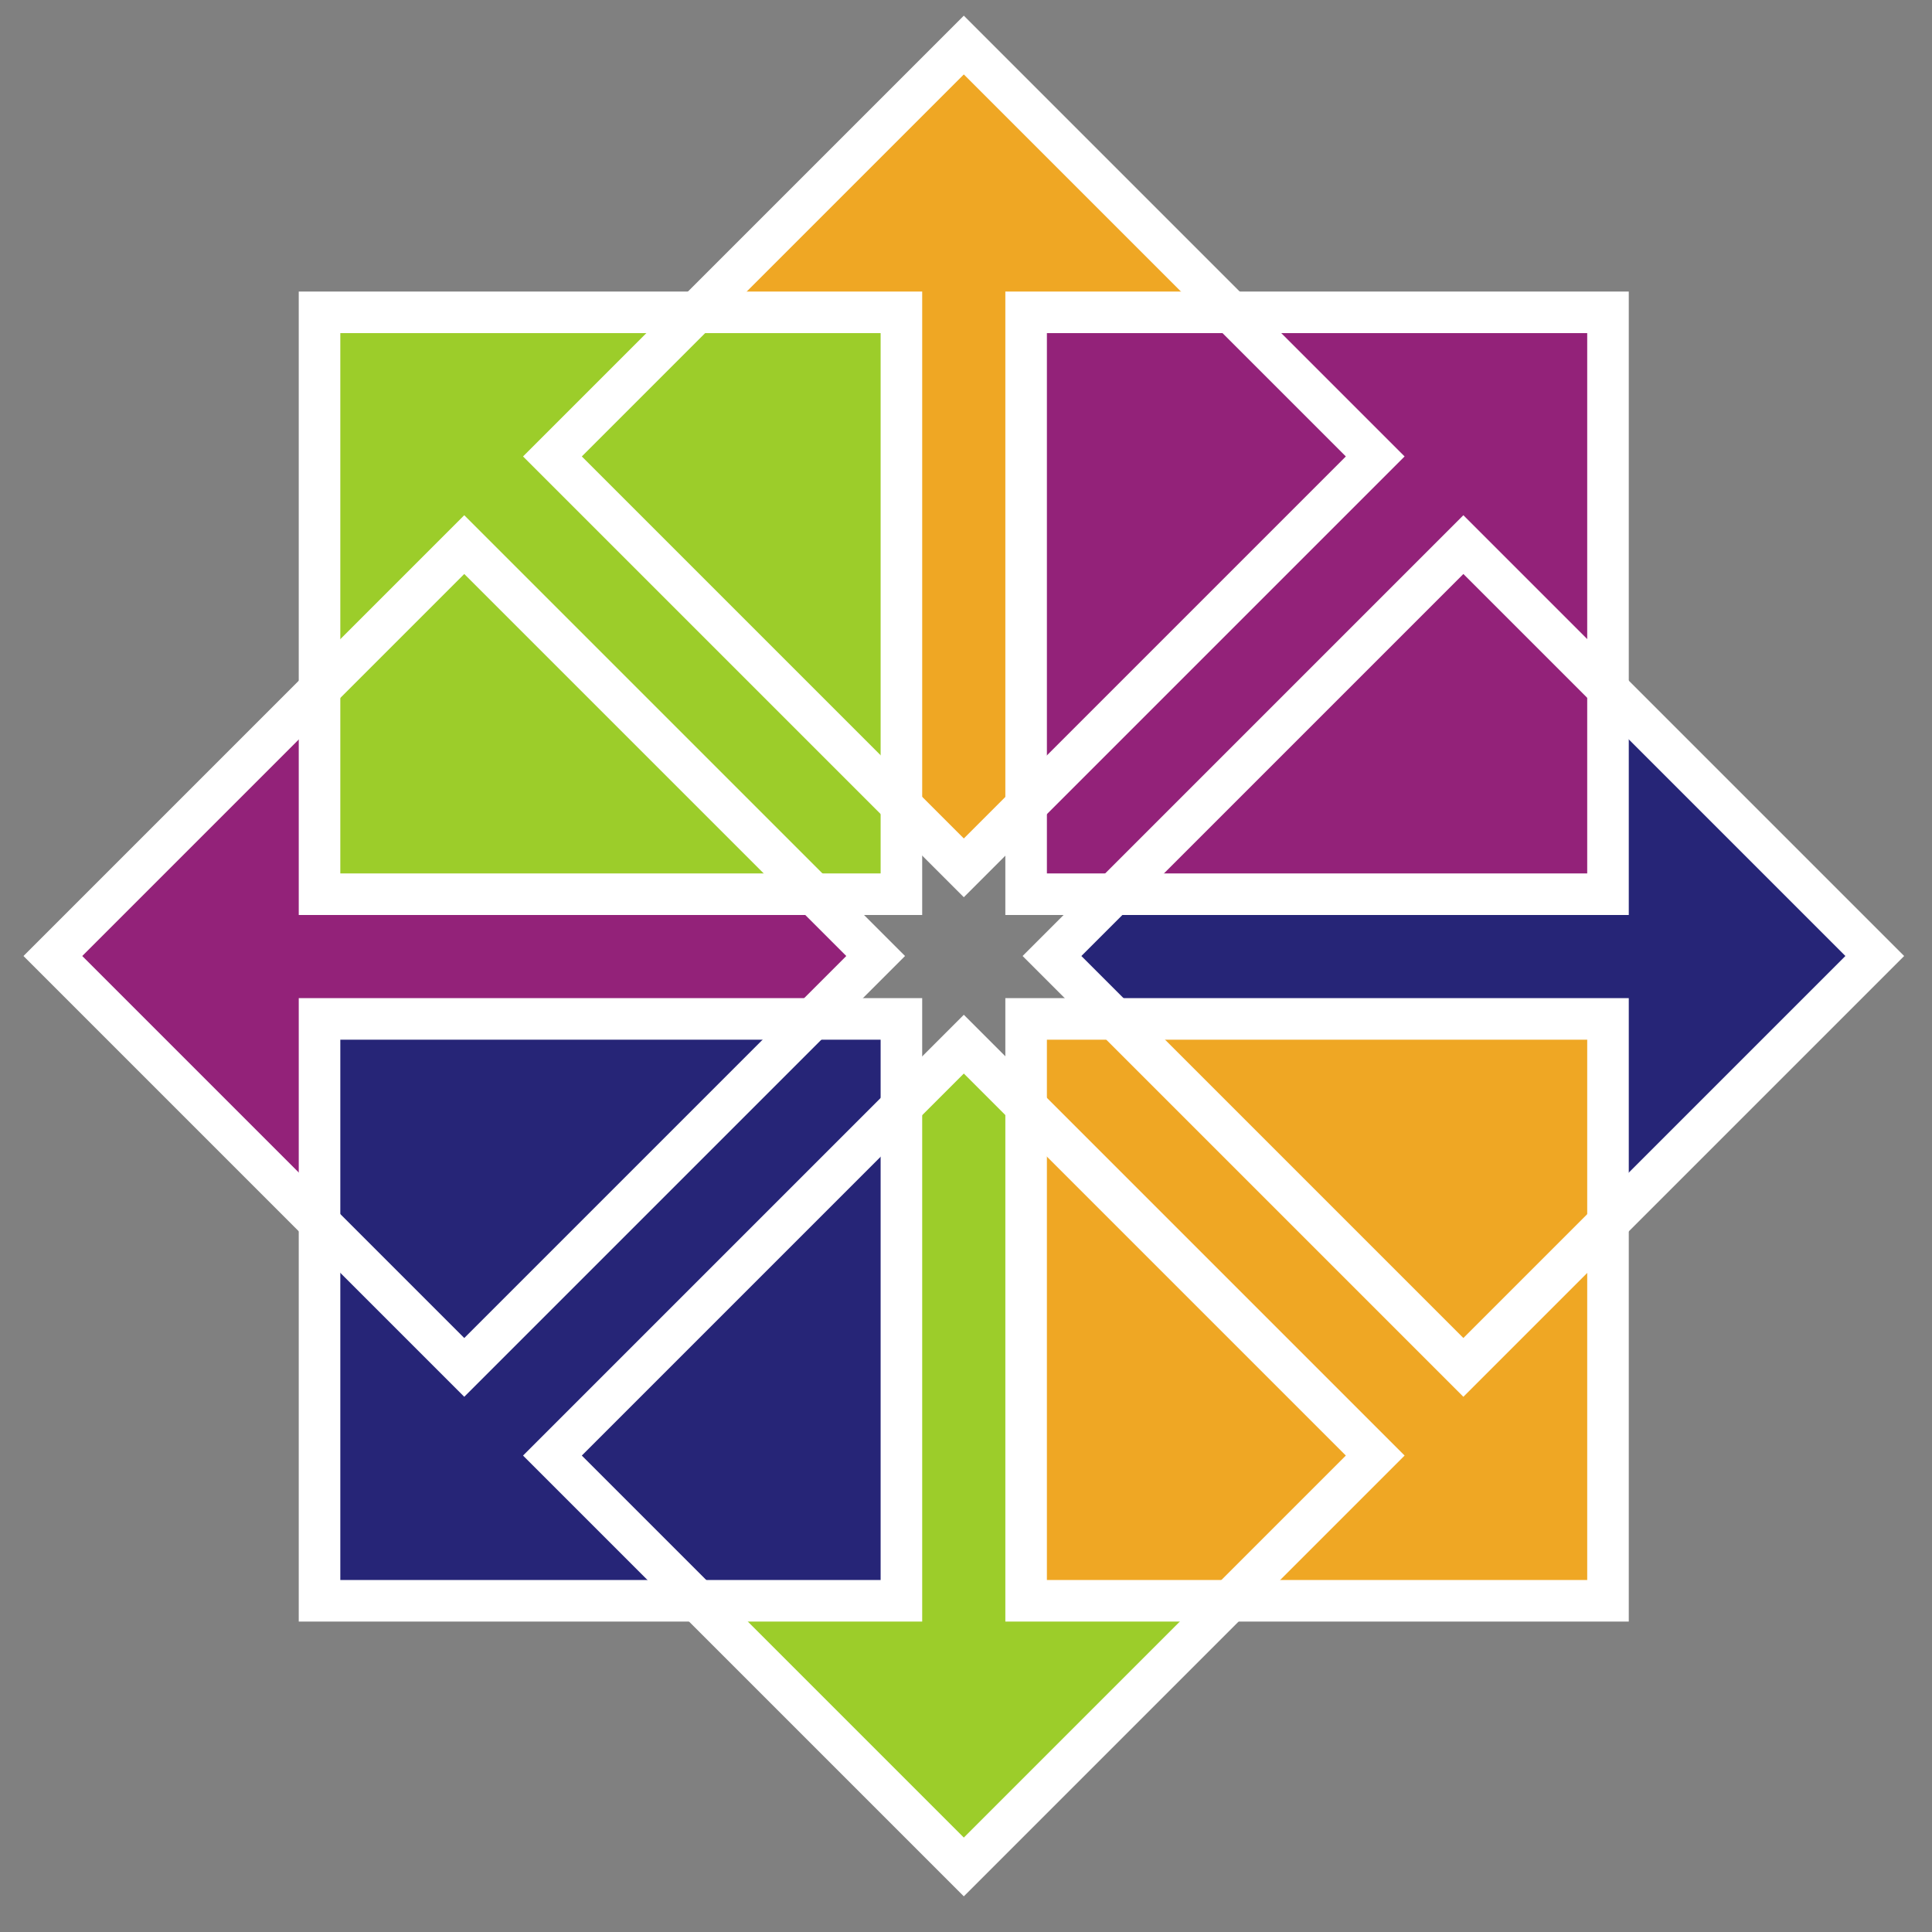 <?xml version="1.0" encoding="UTF-8" standalone="no"?>
<!-- Created with Inkscape (http://www.inkscape.org/) -->

<svg
   xmlns:svg="http://www.w3.org/2000/svg"
   xmlns="http://www.w3.org/2000/svg"
   version="1.2"
   width="36"
   height="36"
   id="svg3037">
  <rect width="100%" height="100%" fill="#808080" stroke="none"/>
  <defs
     id="defs3039">
    <clipPath
       id="clipPath4429">
      <g
         transform="matrix(0.995,0,0,1,1.786,0)"
         id="g4431">
        <path
           d="m 322.541,2800.938 -4.435,5.73 -4.435,-5.73 0,-43.143 -18.94,0 23.375,-25.537 23.131,25.537 -18.696,0 0,43.143 z"
           id="path4433"
           style="fill:#efa724;fill-opacity:1;fill-rule:evenodd;stroke:none;stroke-width:30;marker:none;visibility:visible;display:inline;overflow:visible" />
      </g>
    </clipPath>
    <clipPath
       id="clipPath10282">
      <rect
         width="262.632"
         height="262.632"
         x="179.241"
         y="2559.697"
         id="rect10284"
         style="fill:#8c8c8c;fill-opacity:0.955;stroke:#000000;stroke-width:1.758;stroke-linecap:round;stroke-linejoin:miter;stroke-miterlimit:4;stroke-opacity:0.089;stroke-dasharray:none;stroke-dashoffset:0" />
    </clipPath>
  </defs>
  <g
     transform="translate(-177.249,331.616)"
     id="layer1">
    <rect
       width="36"
       height="36"
       x="177.249"
       y="-331.616"
       id="CENTOSARTWORK"
       style="fill:#ffffff;fill-opacity:0;stroke:none" />
    <flowRoot
       transform="matrix(0.655,0,0,0.655,66.291,-93.984)"
       id="flowRoot4519"
       xml:space="preserve"
       style="font-size:10px;font-style:normal;font-variant:normal;font-weight:200;font-stretch:normal;text-align:start;line-height:125%;writing-mode:lr-tb;text-anchor:start;fill:#000000;fill-opacity:1;stroke:none;font-family:Denmark;-inkscape-font-specification:Denmark Ultra-Light"><flowRegion
         id="flowRegion4521"><rect
           width="299.813"
           height="299.813"
           x="36.77"
           y="133.123"
           id="rect4523" /></flowRegion><flowPara
         id="flowPara4525"
         style="font-size:30px" /></flowRoot>    <g
       transform="matrix(1.318,0,0,1.318,-5.243,-1139.123)"
       id="g6491" />
    <g
       transform="matrix(0.668,0,0,0.668,-297.682,-639.608)"
       clip-path="url(#clipPath10282)"
       id="g3880"
       style="stroke:#ffffff;stroke-width:0.354;stroke-miterlimit:4;stroke-opacity:1;stroke-dasharray:none" />
    <g
       transform="matrix(0.655,0,0,0.655,-106.379,-658.076)"
       id="g10302">
      <g
         transform="matrix(1.067,0,0,1,-26.936,-4.1328125e-5)"
         id="g10304" />
      <g
         transform="matrix(1.072,0,0,1,-28.851,-4.1328125e-5)"
         clip-path="url(#clipPath4429)"
         id="g10308" />
    </g>
    <g
       transform="matrix(0.049,0,0,0.049,184.132,-367.881)"
       id="g9335">
      <g
         transform="matrix(1.181,0,0,1.181,586.421,-1141.372)"
         id="g13583">
        <g
           transform="translate(-556.833,-494.556)"
           id="g13467">
          <g
             transform="matrix(0,-3.777,3.777,0,-6968.629,3636.305)"
             id="g13395">
            <g
               transform="translate(16.28,-899.167)"
               id="g13397">
              <g
                 transform="matrix(1.067,0,0,1,-26.936,-4.1328125e-5)"
                 id="g13399">
                <path
                   d="m 323.367,2798.161 -5.406,5.801 -5.406,-5.801 0,-40.826 -18.013,0 23.419,-24.898 23.025,24.898 -17.619,0 -10e-6,40.826 z"
                   id="path13401"
                   style="fill:#932279;fill-opacity:1;fill-rule:evenodd;stroke:none;stroke-width:30;marker:none;visibility:visible;display:inline;overflow:visible" />
              </g>
              <g
                 transform="matrix(1.072,0,0,1,-28.851,-4.1328125e-5)"
                 clip-path="url(#clipPath4429)"
                 id="g13405" />
            </g>
          </g>
          <g
             transform="matrix(3.777,0,0,3.777,-988.71,-4824.494)"
             id="g13407">
            <g
               transform="translate(16.28,-899.167)"
               id="g13409">
              <g
                 transform="matrix(1.067,0,0,1,-26.936,-4.1328125e-5)"
                 id="g13411">
                <path
                   d="m 323.367,2798.161 -5.406,5.801 -5.406,-5.801 0,-40.826 -18.013,0 23.419,-24.898 23.025,24.898 -17.619,0 -10e-6,40.826 z"
                   id="path13413"
                   style="fill:#efa724;fill-opacity:1;fill-rule:evenodd;stroke:none;stroke-width:30;marker:none;visibility:visible;display:inline;overflow:visible" />
              </g>
              <g
                 transform="matrix(1.072,0,0,1,-28.851,-4.1328125e-5)"
                 clip-path="url(#clipPath4429)"
                 id="g13417" />
            </g>
          </g>
          <g
             transform="matrix(0,3.777,-3.777,0,10868.313,1216.913)"
             id="g13419">
            <g
               transform="matrix(1.067,0,0,1,-26.936,-4.1328125e-5)"
               id="g13421">
              <path
                 d="m 323.367,2798.161 -5.406,5.801 -5.406,-5.801 0,-40.826 -18.013,0 23.419,-24.898 23.025,24.898 -17.619,0 -10e-6,40.826 z"
                 id="path13423"
                 style="fill:#262577;fill-opacity:1;fill-rule:evenodd;stroke:none;stroke-width:30;marker:none;visibility:visible;display:inline;overflow:visible" />
            </g>
            <g
               transform="matrix(1.072,0,0,1,-28.851,-4.1328125e-5)"
               clip-path="url(#clipPath4429)"
               id="g13427" />
          </g>
          <g
             transform="matrix(-3.777,0,0,-3.777,1492.17,9616.223)"
             id="g13429">
            <g
               transform="translate(16.28,-899.167)"
               id="g13431">
              <g
                 transform="matrix(1.067,0,0,1,-26.936,-4.1328125e-5)"
                 id="g13433">
                <path
                   d="m 323.367,2798.161 -5.406,5.801 -5.406,-5.801 0,-40.826 -18.013,0 23.419,-24.898 23.025,24.898 -17.619,0 -10e-6,40.826 z"
                   id="path13435"
                   style="fill:#9ccd2a;fill-opacity:1;fill-rule:evenodd;stroke:none;stroke-width:30;marker:none;visibility:visible;display:inline;overflow:visible" />
              </g>
              <g
                 transform="matrix(1.072,0,0,1,-28.851,-4.1328125e-5)"
                 clip-path="url(#clipPath4429)"
                 id="g13439" />
            </g>
          </g>
          <g
             transform="matrix(3.777,0,0,3.777,-2493.849,-6445.18)"
             id="g13441">
            <rect
               width="49.606"
               height="49.606"
               x="671.984"
               y="2285.789"
               id="rect13443"
               style="fill:#9ccd2a;fill-opacity:1;stroke:#ffffff;stroke-width:3.543;stroke-linecap:butt;stroke-linejoin:miter;stroke-miterlimit:4;stroke-opacity:1;stroke-dasharray:none;stroke-dashoffset:0" />
            <rect
               width="49.606"
               height="49.606"
               x="732.221"
               y="2285.789"
               id="rect13445"
               style="fill:#932279;fill-opacity:1;stroke:#ffffff;stroke-width:3.543;stroke-linecap:butt;stroke-linejoin:miter;stroke-miterlimit:4;stroke-opacity:1;stroke-dasharray:none;stroke-dashoffset:0" />
            <rect
               width="49.606"
               height="49.606"
               x="732.221"
               y="2346.026"
               id="rect13447"
               style="fill:#efa724;fill-opacity:1;stroke:#ffffff;stroke-width:3.543;stroke-linecap:butt;stroke-linejoin:miter;stroke-miterlimit:4;stroke-opacity:1;stroke-dasharray:none;stroke-dashoffset:0" />
            <rect
               width="49.606"
               height="49.606"
               x="671.984"
               y="2346.026"
               id="rect13449"
               style="fill:#262577;fill-opacity:1;stroke:#ffffff;stroke-width:3.543;stroke-linecap:butt;stroke-linejoin:miter;stroke-miterlimit:4;stroke-opacity:1;stroke-dasharray:none;stroke-dashoffset:0" />
          </g>
          <rect
             width="187.367"
             height="187.367"
             x="-1723.575"
             y="1664.69"
             transform="matrix(0.707,-0.707,0.707,0.707,0,0)"
             id="rect13459"
             style="fill:none;stroke:#ffffff;stroke-width:13.383;stroke-linecap:butt;stroke-linejoin:miter;stroke-miterlimit:4;stroke-opacity:1;stroke-dasharray:none;stroke-dashoffset:0" />
          <rect
             width="187.367"
             height="187.367"
             x="-1496.057"
             y="1664.69"
             transform="matrix(0.707,-0.707,0.707,0.707,0,0)"
             id="rect13461"
             style="fill:none;stroke:#ffffff;stroke-width:13.383;stroke-linecap:butt;stroke-linejoin:miter;stroke-miterlimit:4;stroke-opacity:1;stroke-dasharray:none;stroke-dashoffset:0" />
          <rect
             width="187.367"
             height="187.367"
             x="-1496.057"
             y="1892.207"
             transform="matrix(0.707,-0.707,0.707,0.707,0,0)"
             id="rect13463"
             style="fill:none;stroke:#ffffff;stroke-width:13.383;stroke-linecap:butt;stroke-linejoin:miter;stroke-miterlimit:4;stroke-opacity:1;stroke-dasharray:none;stroke-dashoffset:0" />
          <rect
             width="187.367"
             height="187.367"
             x="-1723.575"
             y="1892.207"
             transform="matrix(0.707,-0.707,0.707,0.707,0,0)"
             id="rect13465"
             style="fill:none;stroke:#ffffff;stroke-width:13.383;stroke-linecap:butt;stroke-linejoin:miter;stroke-miterlimit:4;stroke-opacity:1;stroke-dasharray:none;stroke-dashoffset:0" />
        </g>
      </g>
    </g>
  </g>
</svg>

